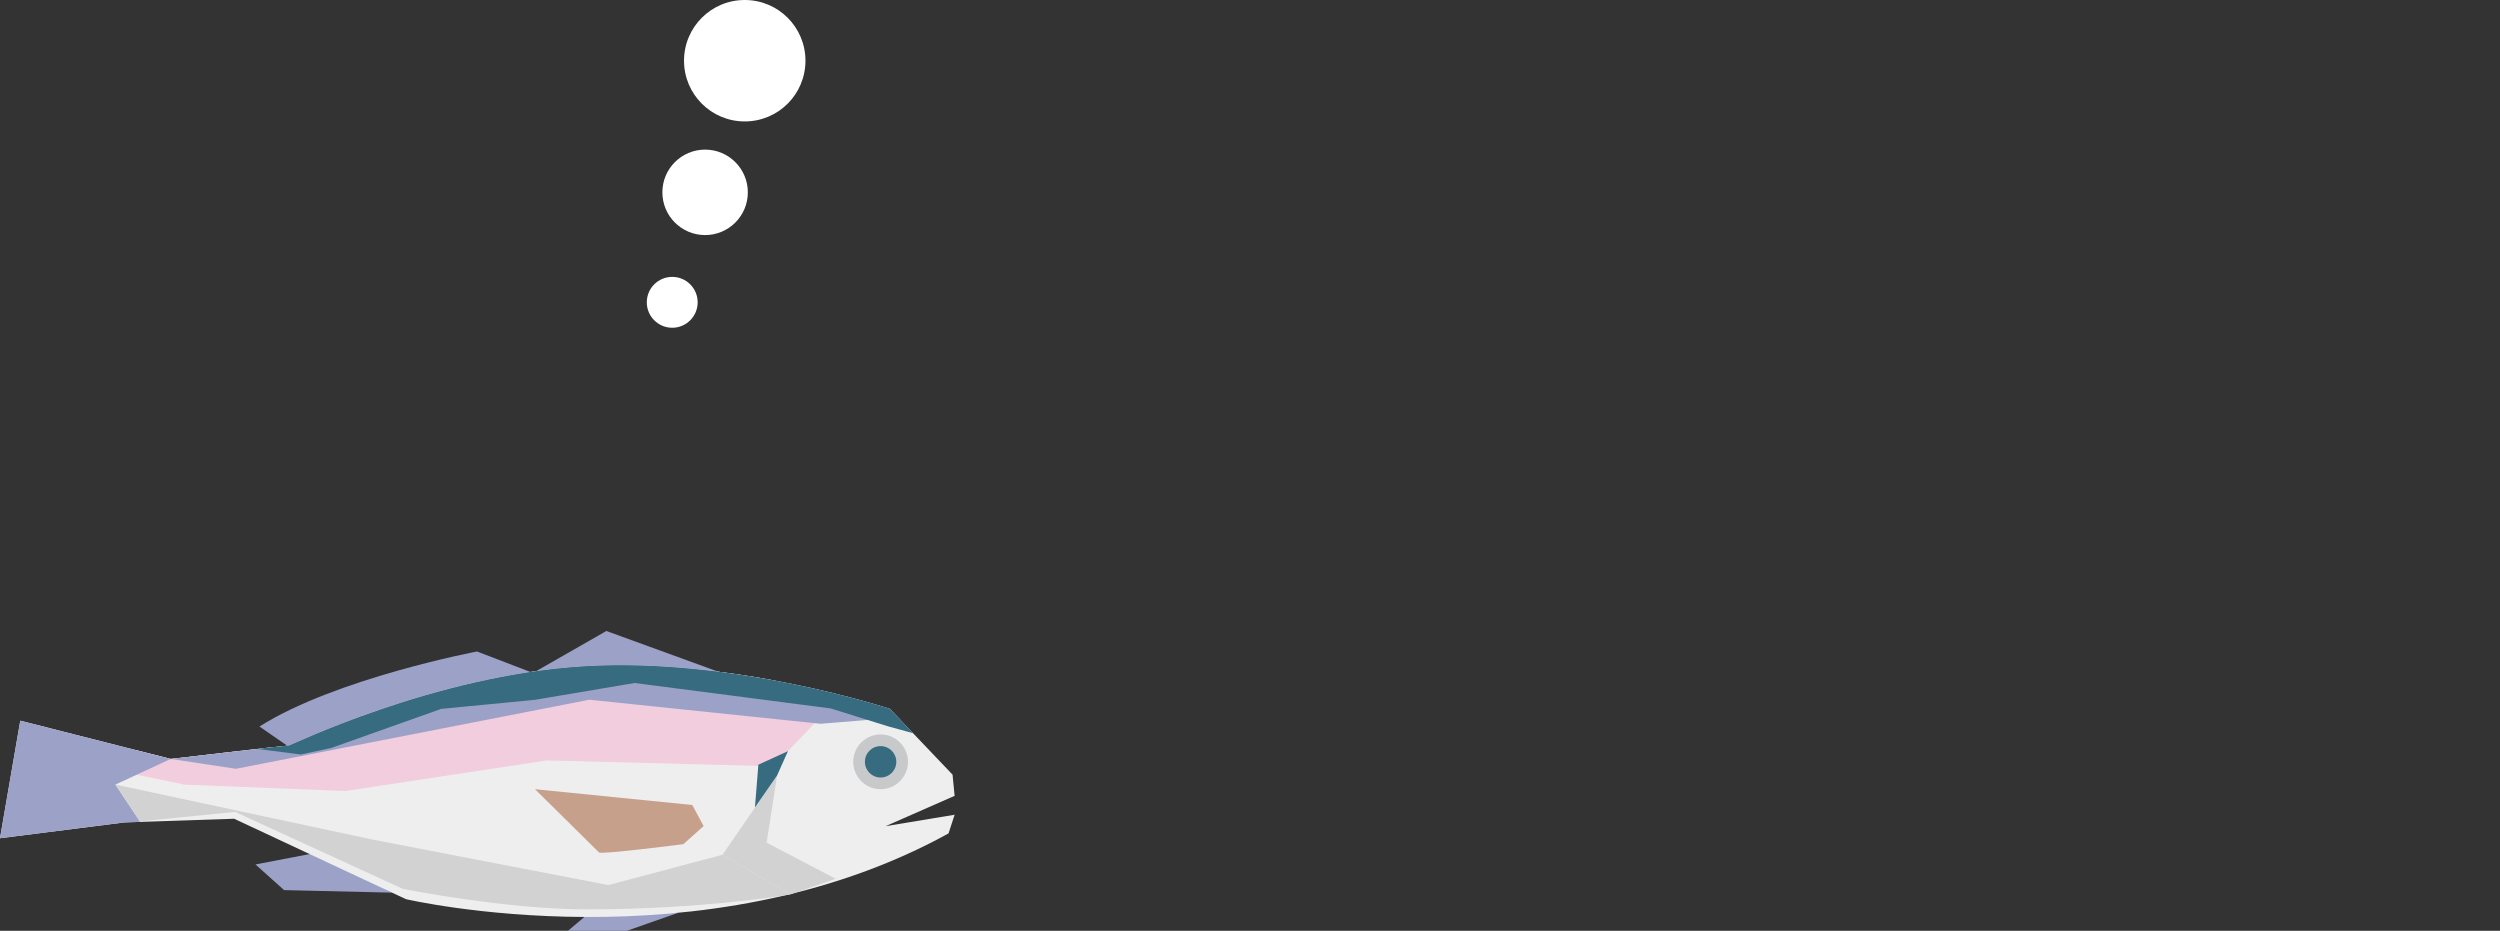 <?xml version="1.0" encoding="utf-8"?>
<!-- Generator: Adobe Illustrator 23.1.1, SVG Export Plug-In . SVG Version: 6.00 Build 0)  -->
<svg version="1.1" id="レイヤー_1" xmlns="http://www.w3.org/2000/svg" xmlns:xlink="http://www.w3.org/1999/xlink" x="0px"
	 y="0px" viewBox="0 0 2182.3 812.5" style="enable-background:new 0 0 2182.3 812.5;" xml:space="preserve">
<rect x="0" y="0" width="2182.3" height="812.5" fill="#333333" stroke="none"/>
<style type="text/css">
	.st0{fill:#FFFFFF;}
	.st1{fill:#F8C8A8;}
	.st2{fill:#F7F7F7;}
	.st3{clip-path:url(#SVGID_2_);fill:#EB7155;}
	.st4{clip-path:url(#SVGID_2_);fill:#FFED75;}
	.st5{fill:#D2D2D3;}
	.st6{fill:#F9CB83;}
	.st7{fill:#DBDCDC;}
	.st8{fill:#005997;}
	.st9{fill:#EB7155;}
	.st10{fill:#AAB5BB;}
	.st11{fill:#EEEEEF;}
	.st12{clip-path:url(#SVGID_4_);fill:#92C1CE;}
	.st13{clip-path:url(#SVGID_4_);fill:#00569A;}
	.st14{fill:#0084CA;}
	.st15{fill:#DED9DC;}
	.st16{fill:#B4B5B5;}
	.st17{fill:#C8C9CA;}
	.st18{fill:#23756F;}
	.st19{fill:#005871;}
	.st20{fill:#4A7990;}
	.st21{fill:#79B2C5;}
	.st22{fill:#899DA9;}
	.st23{fill:#F3AC9D;}
	.st24{fill:#F9D3C1;}
	.st25{fill:#E8B041;}
	.st26{fill:#EC7E9B;}
	.st27{clip-path:url(#SVGID_6_);fill:#004E7A;}
	.st28{clip-path:url(#SVGID_6_);fill:#FFFFFF;}
	.st29{clip-path:url(#SVGID_8_);fill:#004E7A;}
	.st30{clip-path:url(#SVGID_8_);fill:#FFFFFF;}
	.st31{fill:#E73D47;}
	.st32{fill:#F19A95;}
	.st33{fill:#FFE673;}
	.st34{clip-path:url(#SVGID_10_);fill:#007E96;}
	.st35{clip-path:url(#SVGID_12_);fill:#007E96;}
	.st36{fill:#EE8EA4;}
	.st37{fill:#3482C5;}
	.st38{fill:#34707C;}
	.st39{fill:#36768D;}
	.st40{fill:#337AA9;}
	.st41{fill:#B3B5B4;}
	.st42{fill:#AD848B;}
	.st43{fill:#B7DBEE;}
	.st44{fill:#006C8C;}
	.st45{fill:#2570B8;}
	.st46{fill:#9CA2C7;}
	.st47{clip-path:url(#SVGID_14_);fill:#F2CDDD;}
	.st48{clip-path:url(#SVGID_14_);fill:#9CA2C7;}
	.st49{clip-path:url(#SVGID_14_);fill:#366B80;}
	.st50{fill:#366B80;}
	.st51{fill:#C6A08B;}
	.st52{clip-path:url(#SVGID_16_);fill:#F2CDDD;}
	.st53{clip-path:url(#SVGID_16_);fill:#9CA2C7;}
	.st54{clip-path:url(#SVGID_16_);fill:#366B80;}
	.st55{fill:#B1B7BB;}
	.st56{clip-path:url(#SVGID_18_);fill:#F3E5A0;}
	.st57{clip-path:url(#SVGID_18_);fill:#377E80;}
	.st58{fill:#003D46;}
	.st59{fill:#8A9CA6;}
	.st60{fill:#EAB75F;}
	.st61{fill:#E19448;}
	.st62{fill:#344954;}
	.st63{fill:#D58249;}
	.st64{fill:#F2A85A;}
	.st65{clip-path:url(#SVGID_20_);fill:#92C1CE;}
	.st66{clip-path:url(#SVGID_20_);fill:#00569A;}
	.st67{clip-path:url(#SVGID_22_);fill:#004E7A;}
	.st68{clip-path:url(#SVGID_22_);fill:#FFFFFF;}
	.st69{clip-path:url(#SVGID_24_);fill:#004E7A;}
	.st70{clip-path:url(#SVGID_24_);fill:#FFFFFF;}
	.st71{clip-path:url(#SVGID_26_);fill:#007E96;}
	.st72{clip-path:url(#SVGID_28_);fill:#007E96;}
	.st73{clip-path:url(#SVGID_30_);fill:#004E7A;}
	.st74{clip-path:url(#SVGID_30_);fill:#FFFFFF;}
	.st75{clip-path:url(#SVGID_32_);fill:#004E7A;}
	.st76{clip-path:url(#SVGID_32_);fill:#FFFFFF;}
	.st77{clip-path:url(#SVGID_34_);fill:#007E96;}
	.st78{clip-path:url(#SVGID_36_);fill:#007E96;}
	.st79{fill:#F2CDDD;}
	.st80{clip-path:url(#SVGID_38_);fill:#EB7155;}
	.st81{clip-path:url(#SVGID_38_);fill:#FFED75;}
	.st82{clip-path:url(#SVGID_40_);fill:#EB7155;}
	.st83{clip-path:url(#SVGID_40_);fill:#FFED75;}
	.st84{clip-path:url(#SVGID_42_);fill:#004E7A;}
	.st85{clip-path:url(#SVGID_42_);fill:#FFFFFF;}
	.st86{clip-path:url(#SVGID_44_);fill:#004E7A;}
	.st87{clip-path:url(#SVGID_44_);fill:#FFFFFF;}
	.st88{clip-path:url(#SVGID_46_);fill:#007E96;}
	.st89{clip-path:url(#SVGID_48_);fill:#007E96;}
</style>
<g>
	<circle class="st0" cx="586.8" cy="263.9" r="22.2"/>
	<circle class="st0" cx="615.5" cy="167.9" r="37.3"/>
	<path class="st0" d="M597.1,53c0,29.3,23.7,53,53,53c29.3,0,53-23.7,53-53s-23.7-53-53-53C620.8,0,597.1,23.7,597.1,53z"/>
	<polygon class="st46" points="342.2,779.2 276.2,744.4 223,754.6 248,777 	"/>
	<path class="st46" d="M468.3,588.6l-51.9-19.9c0,0-123.5,23.4-189.9,65.5l27.2,18.8L468.3,588.6z"/>
	<polygon class="st46" points="592.6,796.6 547.2,812.5 495.8,812.5 512.2,798.7 	"/>
	<polygon class="st46" points="627.4,586.5 529.3,550.8 466.9,586.5 	"/>
	<path class="st11" d="M828,727.5c-214,118-473.6,57.4-473.6,57.4l-150-70.2l-95.8,3.2L0,731.7l17.7-102.6L149,662.5
		c0,0,100-11.7,103.2-11.7c1.6,0,126.6-61.2,257.5-69.2c130.6-8,267.1,37.2,267.1,37.2l54.7,57.4l1.8,18.5l-60.3,26.5l60.3-10
		L828,727.5z"/>
	<g>
		<defs>
			<path id="SVGID_13_" d="M828,727.5c-214,118-473.6,57.4-473.6,57.4l-150-70.2l-95.8,3.2L0,731.7l17.7-102.6L149,662.5
				c0,0,100-11.7,103.2-11.7c1.6,0,126.6-61.2,257.5-69.2c130.6-8,267.1,37.2,267.1,37.2l54.7,57.4l1.8,18.5l-60.3,26.5l60.3-10
				L828,727.5"/>
		</defs>
		<clipPath id="SVGID_2_">
			<use xlink:href="#SVGID_13_"  style="overflow:visible;"/>
		</clipPath>
		<polygon style="clip-path:url(#SVGID_2_);fill:#F2CDDD;" points="687.8,655.7 675.5,668.9 477.3,663.8 301.5,690.5 160.8,684.9 
			75.9,667.2 498.1,541.1 730.7,610.8 		"/>
		<polygon style="clip-path:url(#SVGID_2_);fill:#9CA2C7;" points="757.9,610.8 848.6,630.6 760.6,628.2 716.3,631.8 514.5,610.8 
			205.9,671.1 149,662.5 100.7,684.9 135,736.3 -23.5,754.8 29.3,570.1 489.6,550.8 715.8,586.5 		"/>
		<path style="clip-path:url(#SVGID_2_);fill:#366B80;" d="M822.1,646.9l-46.7-12.8l-50.3-15.7l-171.1-22.2l-87.1,14.7l-81.8,7.9
			l-95.9,34.1l-26.7,5.7l-37.6-4.8c0,0,250.4-104.8,251.6-104.2s271.2,19.1,271.2,19.1L822.1,646.9z"/>
	</g>
	<path class="st17" d="M744.8,665c0,13.2,10.7,23.9,23.9,23.9c13.2,0,23.9-10.7,23.9-23.9s-10.7-23.9-23.9-23.9
		C755.5,641.1,744.8,651.8,744.8,665z"/>
	<path class="st50" d="M755,665c0,7.6,6.1,13.7,13.7,13.7s13.7-6.1,13.7-13.7s-6.1-13.7-13.7-13.7S755,657.4,755,665z"/>
	<polygon class="st5" points="678.3,677 669.2,735.6 729.5,767.1 689.9,780.8 630.7,746.1 	"/>
	<path class="st5" d="M512.3,793.8c-71.5,0-160.7-17.9-160.7-17.9l-146.4-67.2l-83,8.3l-21.4-32.1L325.7,733l205.3,39.6l99.8-26.5
		l59.2,34.7C689.9,780.8,615.5,793.8,512.3,793.8z"/>
	<path class="st51" d="M604.3,702.7l9.9,18.4l-17.7,15.8c0,0-71.7,9.2-73.6,7.2c-2-2-55.9-55.2-55.9-55.2L604.3,702.7z"/>
	<polygon class="st50" points="687.8,655.7 678.3,677 659,704.8 662,667.5 	"/>
</g>
</svg>
